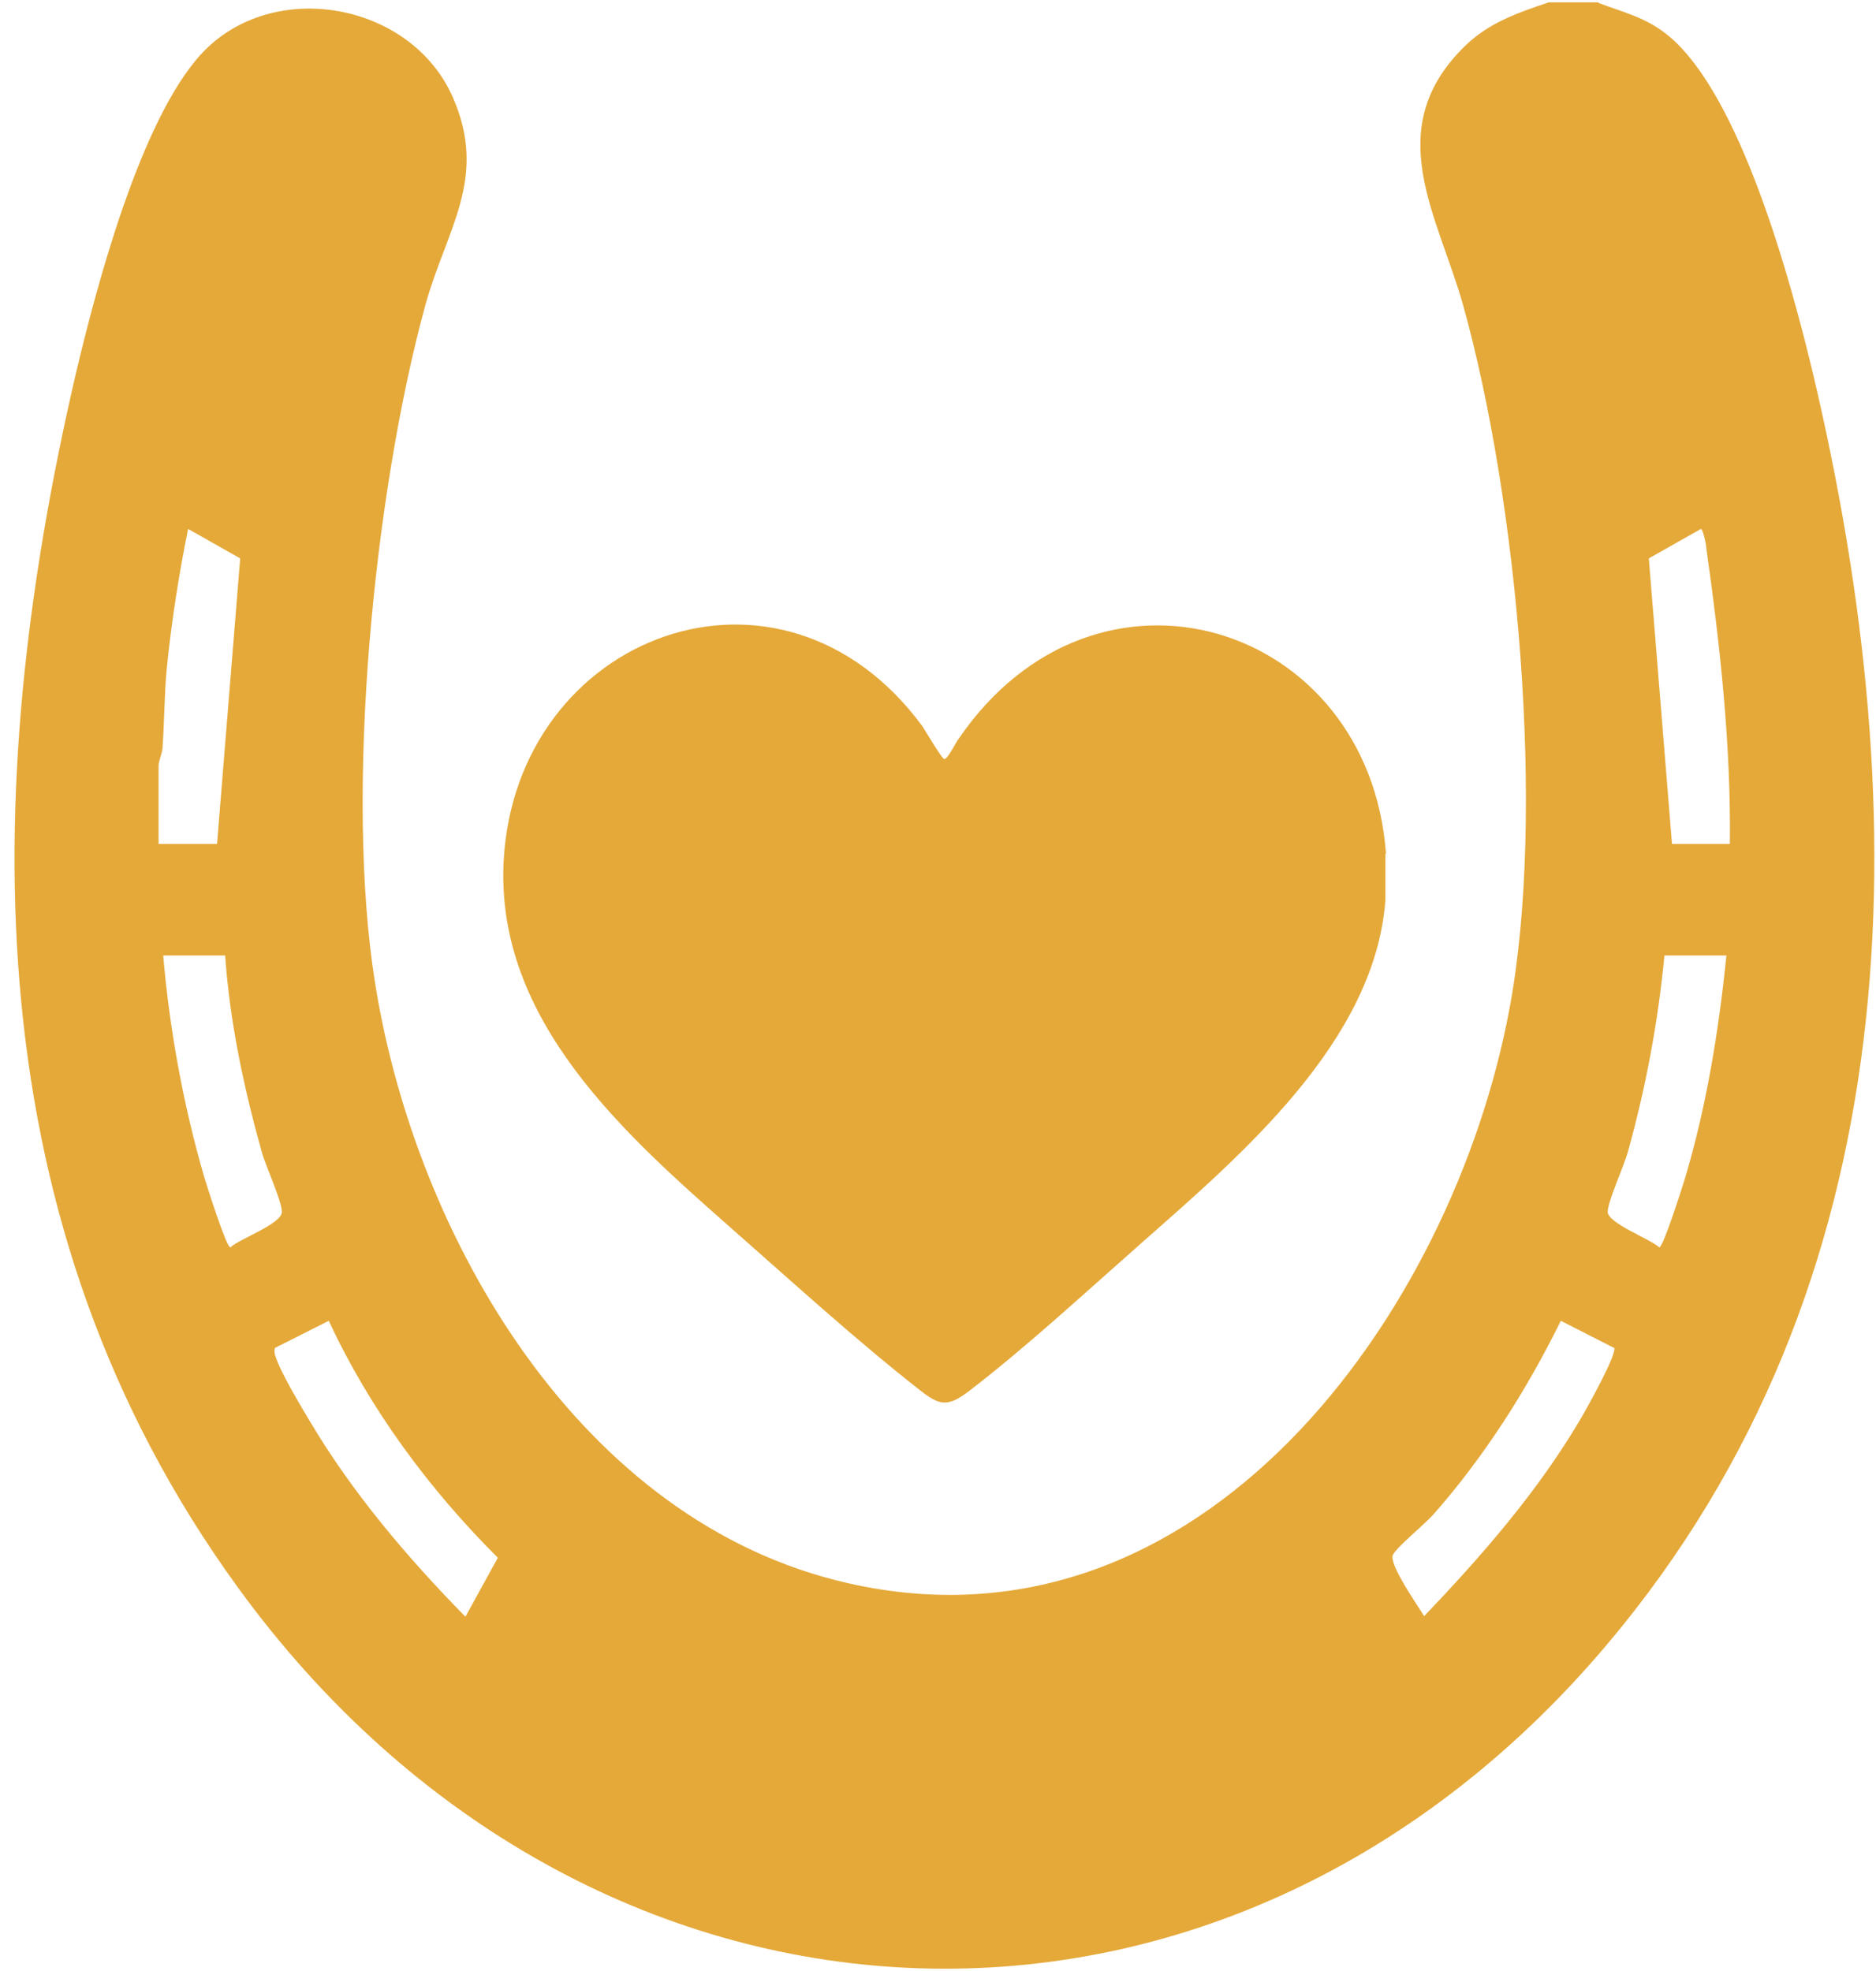 <svg width="59" height="62" viewBox="0 0 59 62" fill="none" xmlns="http://www.w3.org/2000/svg">
<path d="M43.571 26.855V28.309C43.243 32.764 39.018 36.345 35.887 39.109C34.175 40.618 32.227 42.417 30.442 43.781C29.787 44.272 29.532 44.199 28.931 43.727C27.001 42.218 24.962 40.363 23.104 38.727C19.681 35.709 15.584 32.127 15.839 27.091C16.222 19.946 24.561 16.801 29.004 22.837C29.113 23 29.623 23.873 29.696 23.873C29.805 23.891 30.06 23.346 30.151 23.237C34.484 16.892 43.061 19.582 43.589 26.855H43.571Z" fill="#E5A939"/>
<path d="M50.271 0.092C51.09 0.401 51.764 0.547 52.456 1.111C54.75 2.983 56.334 8.892 57.026 11.783C60.304 25.673 60.14 40.363 50.526 51.744C38.363 66.143 18.425 65.034 7.463 49.908C-0.803 38.508 -0.694 25 2.383 11.764C3.039 8.983 4.423 3.765 6.335 1.692C8.574 -0.726 12.962 0.074 14.255 3.092C15.348 5.619 14.037 7.219 13.381 9.583C11.761 15.492 10.832 24.927 11.797 30.927C13.072 38.927 18.243 47.89 26.673 49.799C37.762 52.326 45.664 41.363 47.467 31.763C48.632 25.6 47.722 15.692 46.01 9.583C45.209 6.747 43.407 4.038 46.083 1.438C46.83 0.711 47.74 0.401 48.705 0.074H50.271V0.092ZM5.005 26.546H6.826L7.554 17.564L5.916 16.637C5.624 18.073 5.388 19.582 5.242 21.055C5.169 21.855 5.169 22.673 5.115 23.473C5.115 23.673 5.005 23.873 4.987 24.073V26.546H5.005ZM52.584 26.546H54.404C54.441 23.418 54.095 20.291 53.658 17.201C53.658 17.091 53.549 16.637 53.494 16.637L51.855 17.564L52.584 26.546ZM7.063 30.054H5.133C5.333 32.4 5.77 34.781 6.426 37.036C6.517 37.327 7.117 39.236 7.245 39.236C7.536 38.963 8.884 38.49 8.865 38.108C8.847 37.727 8.356 36.69 8.228 36.218C7.664 34.2 7.227 32.145 7.081 30.054H7.063ZM54.277 30.054H52.347C52.147 32.127 51.764 34.2 51.2 36.218C51.072 36.69 50.581 37.745 50.562 38.108C50.544 38.472 51.892 38.963 52.183 39.236C52.31 39.236 52.911 37.327 53.002 37.036C53.676 34.763 54.058 32.4 54.295 30.054H54.277ZM10.34 41.545L8.647 42.399C8.611 42.526 8.647 42.636 8.702 42.763C8.829 43.163 9.503 44.308 9.758 44.726C11.087 46.963 12.817 48.999 14.637 50.853L15.657 48.999C13.49 46.835 11.633 44.326 10.34 41.545ZM50.763 42.399L49.088 41.545C48.013 43.726 46.684 45.817 45.082 47.635C44.809 47.944 43.935 48.653 43.807 48.908C43.661 49.181 44.59 50.508 44.79 50.835C46.611 48.926 48.359 46.926 49.707 44.636C49.889 44.326 50.89 42.545 50.763 42.381V42.399Z" fill="#E5A939"/>
</svg>
